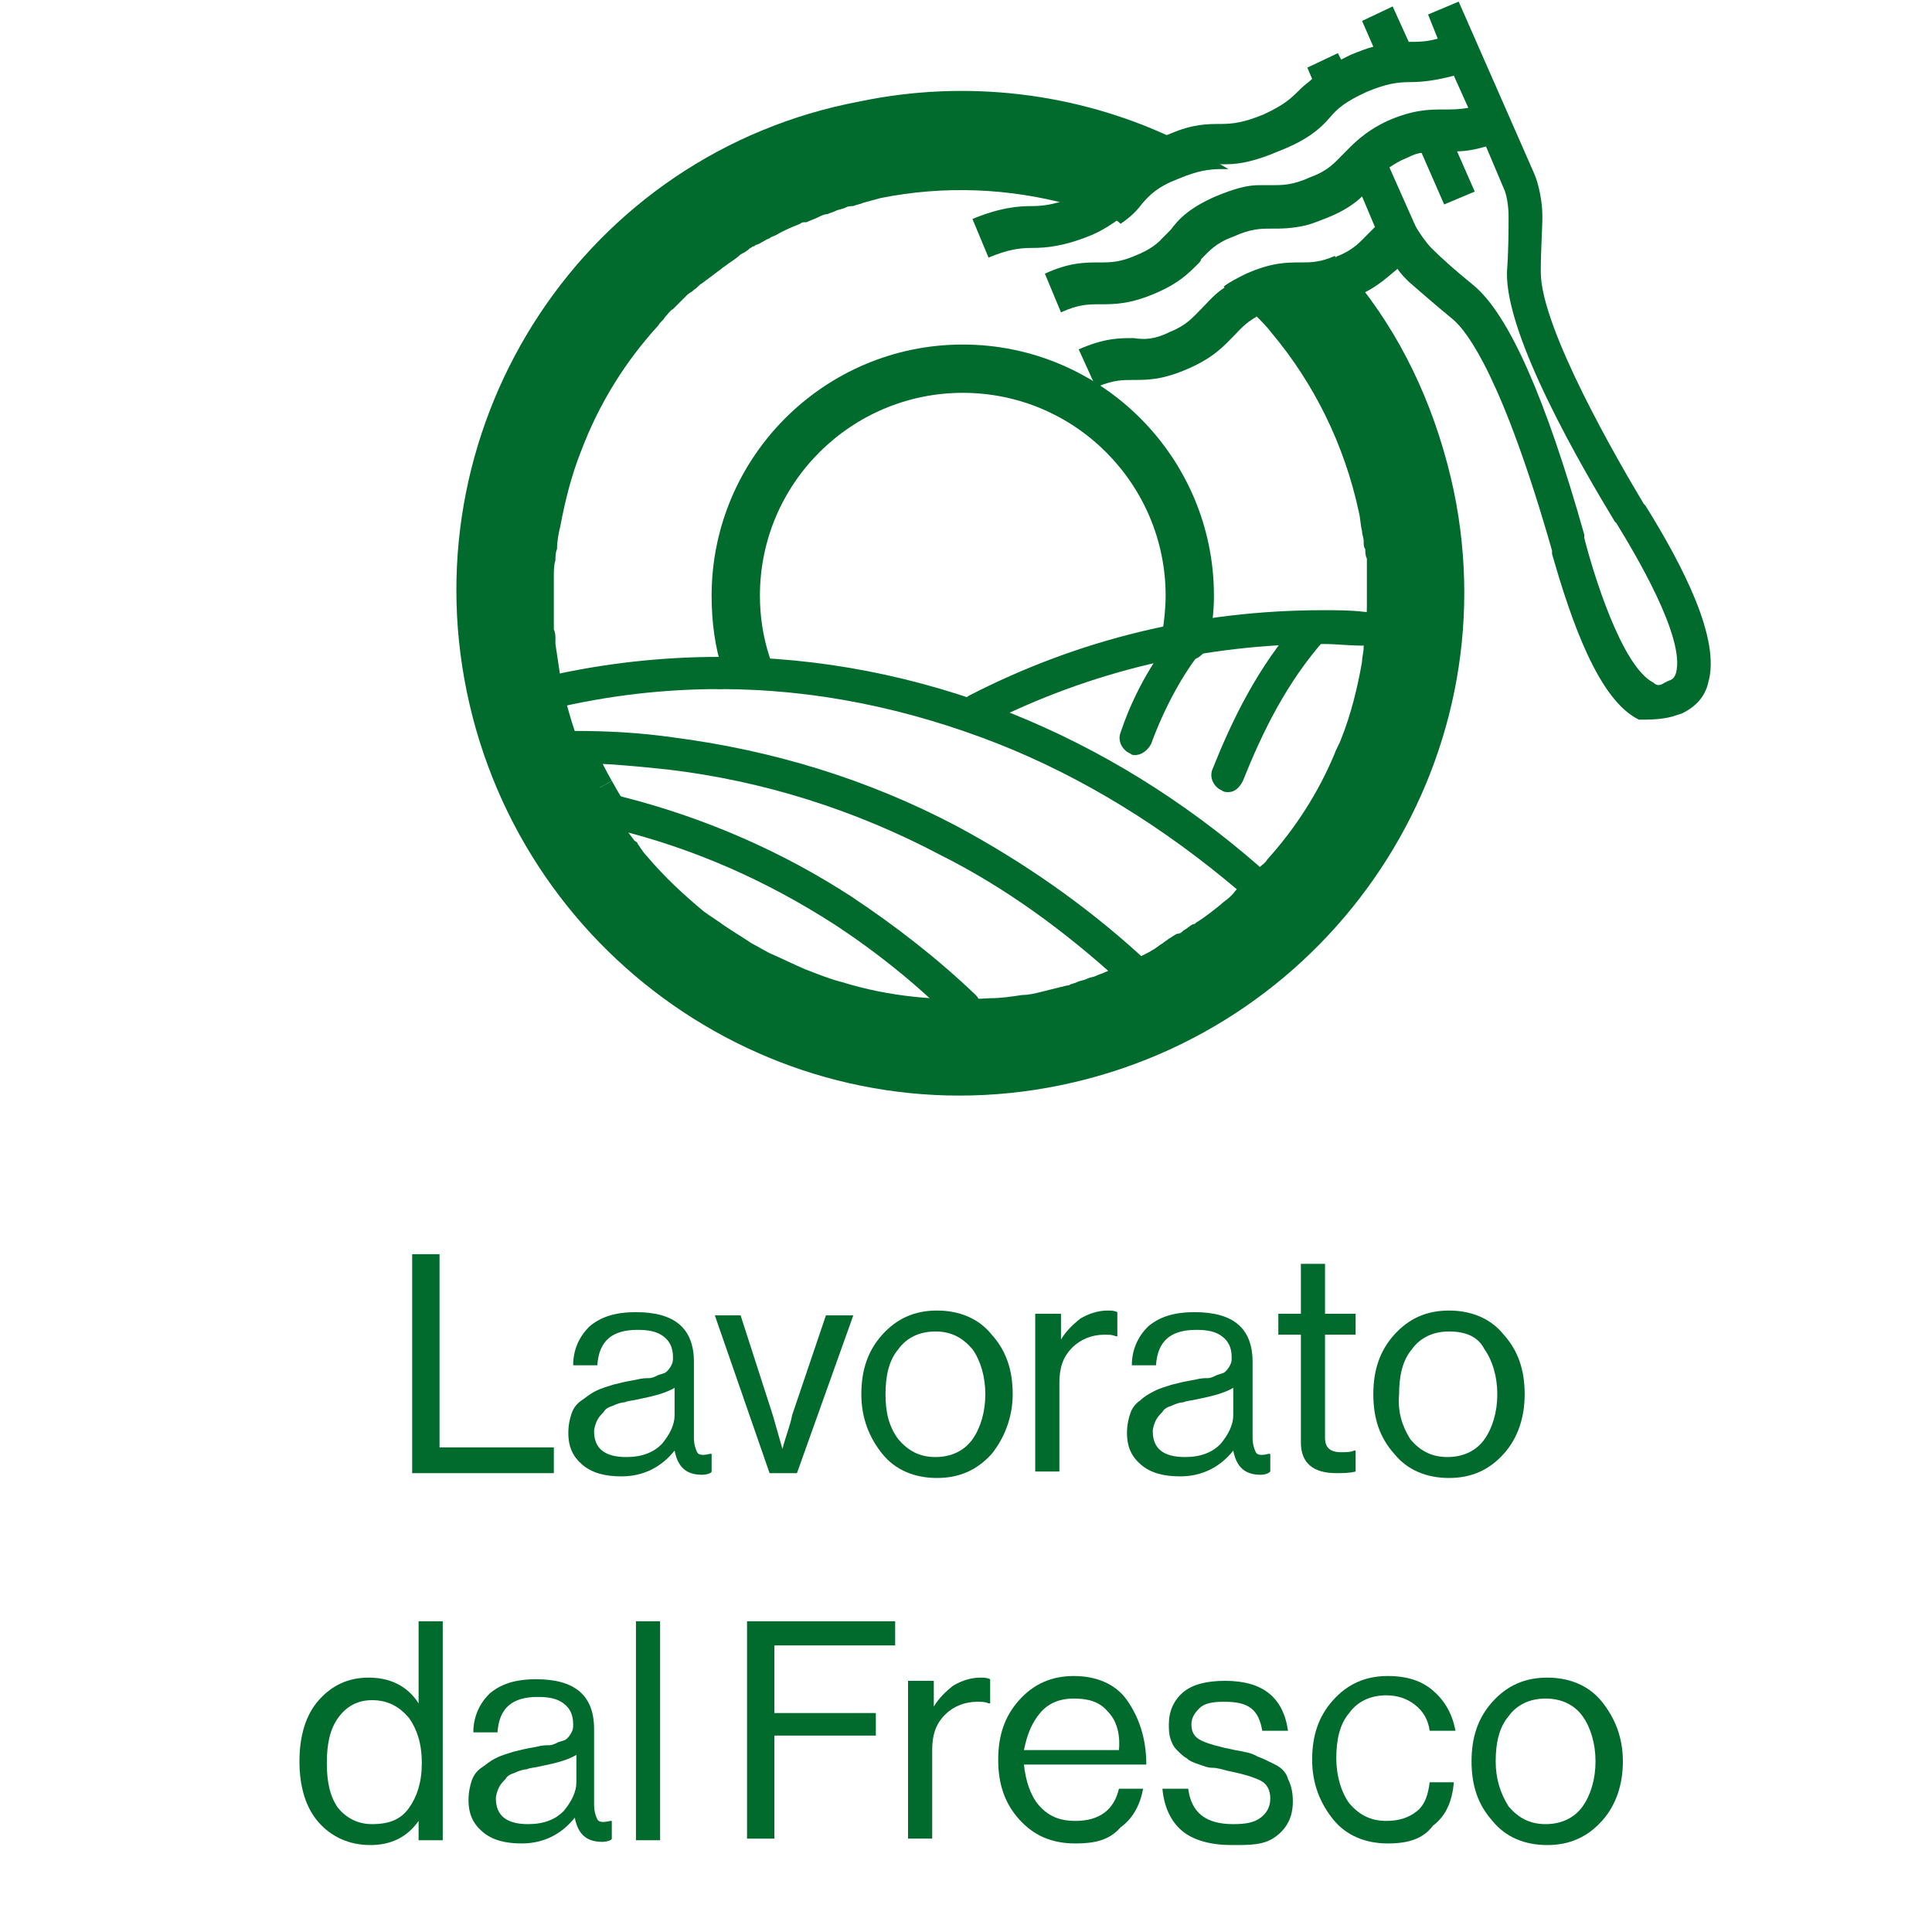 <?xml version="1.0" encoding="utf-8"?>
<!-- Generator: Adobe Illustrator 28.0.0, SVG Export Plug-In . SVG Version: 6.00 Build 0)  -->
<svg version="1.1" id="Livello_1" xmlns="http://www.w3.org/2000/svg" xmlns:xlink="http://www.w3.org/1999/xlink" x="0px" y="0px"
	 viewBox="0 0 120 120" style="enable-background:new 0 0 120 120;" xml:space="preserve">
<style type="text/css">
	.st0{fill:none;stroke:#006B2D;stroke-width:2.032;stroke-linecap:round;stroke-linejoin:round;stroke-miterlimit:10;}
	.st1{fill:#006B2D;}
	.st2{fill:#5159FF;}
	.st3{fill:#006B2C;}
</style>
<g>
	<g>
		<g>
			<g>
				<path class="st0" d="M39.5,55.1"/>
			</g>
			<g>
				<path class="st1" d="M77.6,55.5c-0.2,0-0.5-0.1-0.7-0.2c-4.6-3.9-9.6-7-14.9-9.1c-5.6-2.2-11.4-3.4-17.3-3.4c-0.6,0-1-0.5-1-1
					s0.5-1,1-1c6.2,0,12.3,1.2,18.1,3.5c5.5,2.2,10.7,5.4,15.4,9.5c0.4,0.4,0.5,1,0.1,1.4C78.1,55.4,77.9,55.5,77.6,55.5z"/>
			</g>
			<g>
				<path class="st1" d="M34.2,44c-0.5,0-0.9-0.3-1-0.8c-0.1-0.5,0.2-1.1,0.8-1.2c3.5-0.8,7.1-1.2,10.7-1.2c0.6,0,1,0.5,1,1
					s-0.5,1-1,1c-3.5,0-6.9,0.4-10.3,1.2C34.3,44,34.3,44,34.2,44z"/>
			</g>
			<g>
				<path class="st1" d="M59.8,63.6c-0.3,0-0.5-0.1-0.7-0.3c-2.2-2.2-4.7-4.2-7.3-5.9c-4.2-2.7-8.7-4.7-13.6-5.9
					c-0.3-0.1-0.7-0.2-1-0.3c-0.5-0.1-0.9-0.7-0.8-1.2c0.1-0.5,0.7-0.9,1.2-0.8c0.4,0.1,0.7,0.2,1.1,0.3c5.1,1.3,9.9,3.4,14.2,6.2
					c2.7,1.8,5.3,3.8,7.7,6.1c0.4,0.4,0.4,1,0,1.4C60.3,63.5,60.1,63.6,59.8,63.6z"/>
			</g>
			<g>
				<path class="st1" d="M70.2,61.2c-0.2,0-0.5-0.1-0.7-0.3c-3.4-3.1-7.1-5.8-11.1-7.8c-5.3-2.8-11-4.6-16.9-5.3
					c-1.9-0.2-3.9-0.4-5.8-0.4c-0.6,0-1-0.5-1-1c0-0.6,0.5-1,1-1c0,0,0,0,0,0c2,0,4,0.1,6.1,0.4c6.2,0.8,12.1,2.6,17.6,5.5
					c4.1,2.2,8,4.9,11.5,8.1c0.4,0.4,0.4,1,0.1,1.4C70.7,61.1,70.4,61.2,70.2,61.2z"/>
			</g>
			<g>
				<path class="st1" d="M60.7,45.2c-0.4,0-0.7-0.2-0.9-0.6c-0.3-0.5-0.1-1.1,0.4-1.4c6.8-3.5,14.2-5.3,22-5.3c0.8,0,1.7,0,2.5,0.1
					c0.6,0,1,0.5,1,1.1c0,0.6-0.5,1-1.1,1c-0.8,0-1.6-0.1-2.4-0.1c-7.4,0-14.5,1.7-21,5C61,45.2,60.8,45.2,60.7,45.2z"/>
			</g>
			<g>
				<path class="st0" d="M57.9,39.1"/>
			</g>
			<g>
				<path class="st1" d="M76.3,49.2c-0.1,0-0.3,0-0.4-0.1c-0.5-0.2-0.8-0.8-0.6-1.3c1.2-3,2.8-6.4,5.5-9.4c0.4-0.4,1-0.5,1.4-0.1
					c0.4,0.4,0.5,1,0.1,1.4c-2.4,2.7-3.9,5.8-5.1,8.8C77,48.9,76.7,49.2,76.3,49.2z"/>
			</g>
			<g>
				<path class="st1" d="M70.5,46.9c-0.1,0-0.2,0-0.3-0.1c-0.5-0.2-0.8-0.8-0.6-1.3c1.1-3.3,2.8-5.4,3.3-6.1c0.3-0.4,1-0.5,1.4-0.2
					c0.4,0.3,0.5,1,0.2,1.4c-0.5,0.6-1.9,2.6-3,5.6C71.3,46.6,70.9,46.9,70.5,46.9z"/>
			</g>
		</g>
		<g>
			<path class="st2" d="M36.7,47c0.3,0.6,0.6,1.2,0.9,1.8C37.2,48.2,36.9,47.6,36.7,47z"/>
			<path class="st1" d="M37.1,49c-0.3-0.6-0.6-1.2-0.9-1.9l0.9-0.4c0.2,0.5,0.5,1.1,0.9,1.8L37.1,49z"/>
		</g>
		<g>
			<path class="st2" d="M37.6,48.8c0.5,0.9,1,1.7,1.6,2.5C38.5,50.5,38,49.7,37.6,48.8z"/>
			<path class="st1" d="M38.7,51.6c-0.6-0.8-1.1-1.7-1.6-2.6l0.9-0.5c0.5,0.9,1,1.7,1.5,2.5L38.7,51.6z"/>
		</g>
		<g>
			<path class="st1" d="M46.3,42.7c-0.6,0-1.2-0.4-1.4-1c-0.5-1.5-0.7-3.1-0.7-4.7c0-8.6,7-15.6,15.6-15.6s15.6,7,15.6,15.6
				c0,0.9-0.1,1.9-0.3,2.8c-0.1,0.8-0.9,1.4-1.7,1.2c-0.8-0.1-1.4-0.9-1.2-1.7c0.1-0.7,0.2-1.5,0.2-2.3c0-6.9-5.6-12.6-12.6-12.6
				c-6.9,0-12.6,5.6-12.6,12.6c0,1.3,0.2,2.6,0.6,3.8c0.3,0.8-0.2,1.6-1,1.9C46.6,42.7,46.5,42.7,46.3,42.7z"/>
		</g>
	</g>
	<g>
		<g>
			<path class="st3" d="M104.2,44.4L104.2,44.4l0.3-0.1c0.8-0.4,1.4-1,1.6-1.9c0.8-2.7-1.6-7.3-3.9-11l-0.1-0.1
				c-1.5-2.5-6.4-10.9-6.4-14.4c0-1.4,0.1-2.6,0.1-3.5c0-0.8-0.2-1.9-0.5-2.6L90.6,0.1l-1.9,0.8l0.6,1.5c-0.7,0.2-1.2,0.2-1.8,0.2
				l0,0l-1-2.2l-1.9,0.9l0.7,1.6c-0.4,0.1-0.9,0.3-1.4,0.5c-0.2,0.1-0.4,0.2-0.6,0.3l-0.2-0.4l-1.9,0.9l0.3,0.7
				c-0.2,0.2-0.5,0.4-0.7,0.6c-0.6,0.6-1,1-2.3,1.6c-1.2,0.5-1.9,0.6-2.7,0.6c-0.8,0-1.7,0-3.1,0.6c-0.2,0.1-0.4,0.1-0.5,0.2
				c-1.7,0.7-2.4,1.5-3.1,2.1c-0.6,0.6-1,1-2.3,1.6c-0.2,0.1-0.4,0.2-0.5,0.2c-0.9,0.3-1.5,0.4-2.2,0.4c-0.9,0-2,0.1-3.7,0.8l1,2.4
				c1.2-0.5,1.9-0.6,2.7-0.6c0.9,0,2-0.1,3.7-0.8c0.7-0.3,1.3-0.7,1.7-1c0.6-0.4,1-0.8,1.3-1.2c0.5-0.6,1-1.1,2.3-1.6
				c1.2-0.5,1.9-0.6,2.7-0.6c0.1,0,0.3,0,0.4,0c0.8,0,1.8-0.2,3.2-0.8C81.2,8.7,82,8,82.6,7.3c0.5-0.6,1-1,2.3-1.6
				c1.2-0.5,1.9-0.6,2.7-0.6c0.7,0,1.6-0.1,2.7-0.4l0.9,2c-0.6,0.1-1,0.1-1.5,0.1c-0.9,0-1.9,0-3.5,0.7C84.7,8.2,84,9,83.4,9.6
				c-0.5,0.5-0.9,1-2,1.4c-1.1,0.5-1.7,0.5-2.4,0.5c-0.2,0-0.5,0-0.8,0c-0.7,0-1.5,0.2-2.7,0.7c-1.6,0.7-2.3,1.4-2.8,2.1
				c-0.2,0.2-0.4,0.4-0.6,0.6c-0.3,0.3-0.7,0.6-1.4,0.9c-1.1,0.5-1.7,0.5-2.4,0.5c-0.9,0-1.9,0-3.4,0.7l1,2.4
				c1.1-0.5,1.7-0.5,2.4-0.5c0.9,0,1.9,0,3.5-0.7c1.4-0.6,2-1.2,2.6-1.8c0.1-0.1,0.2-0.2,0.2-0.3c0.5-0.5,0.9-1,2-1.4
				c1.1-0.5,1.7-0.5,2.4-0.5c0.6,0,1.2,0,2.1-0.2c0.4-0.1,0.9-0.3,1.4-0.5c1-0.4,1.7-0.9,2.1-1.3l0.8,1.9c-0.1,0.1-0.3,0.3-0.4,0.4
				c-0.5,0.5-0.9,1-1.9,1.4c-0.1,0-0.1,0.1-0.2,0.1c-0.9,0.4-1.5,0.4-2.1,0.4c-0.9,0-1.8,0-3.4,0.7c-0.6,0.3-1,0.5-1.4,0.8
				c-0.6,0.4-1,0.9-1.4,1.3c-0.5,0.5-0.9,1-1.9,1.4c-1,0.5-1.6,0.5-2.3,0.4c-0.9,0-1.8,0-3.4,0.7l1,2.2l0,0l0.1,0.1c0,0,0.1,0,0.1,0
				c1-0.4,1.5-0.4,2.2-0.4c0.9,0,1.8,0,3.4-0.7c1.6-0.7,2.2-1.4,2.8-2c0.4-0.4,0.7-0.8,1.4-1.2c0.1-0.1,0.3-0.2,0.5-0.2
				c1-0.5,1.6-0.5,2.3-0.4c0.9,0,1.8,0,3.4-0.7c0.2-0.1,0.3-0.1,0.5-0.2c1-0.5,1.6-1.1,2.1-1.5c0.2,0.3,0.5,0.6,0.7,0.8
				c0.7,0.6,1.6,1.4,2.7,2.3c1,0.8,3.2,3.9,6.2,14.4l0,0.2c1.2,4.2,2.9,9.1,5.4,10.3C102.5,44.7,103.4,44.7,104.2,44.4z M102.7,42.4
				c-2-1-3.8-7-4.3-9l0-0.2c-2.4-8.5-4.7-13.7-6.9-15.5c-1.1-0.9-1.9-1.6-2.6-2.3c-0.3-0.3-0.8-1-1-1.4l-1.6-3.6
				c0.3-0.2,0.6-0.4,1.1-0.6c0.4-0.2,0.7-0.3,0.9-0.3l1.4,3.2l1.9-0.8l-1.1-2.5c0.5,0,1.1-0.1,1.8-0.3l1.1,2.6
				c0.2,0.4,0.3,1.2,0.3,1.7c0,0.9,0,2.1-0.1,3.5c-0.1,4,4.7,12.2,6.7,15.5l0.1,0.1c1.1,1.8,4.3,7.1,3.7,9.3
				c-0.1,0.3-0.2,0.4-0.5,0.5l-0.2,0.1C103.1,42.6,102.9,42.6,102.7,42.4z"/>
		</g>
	</g>
	<g>
		<g>
			<path class="st1" d="M90.3,30.5c-1-4.7-2.9-9-5.7-12.6c-0.5-0.7-1.1-1.4-1.7-2c-0.9,0.4-1.5,0.4-2.1,0.4c-0.9,0-1.8,0-3.4,0.7
				c-0.6,0.3-1,0.5-1.4,0.8c0.4,0.4,0.8,0.7,1.3,1.1l0,0c0.2,0.2,0.4,0.4,0.7,0.7c0.3,0.3,0.7,0.7,1,1.1c2.6,3.1,4.5,6.9,5.4,11.1
				c0.1,0.4,0.1,0.8,0.2,1.2c0,0.2,0.1,0.4,0.1,0.6c0,0.2,0,0.4,0.1,0.5c0,0.2,0,0.4,0.1,0.6c0,0.2,0,0.3,0,0.5c0,0.2,0,0.4,0,0.7
				c0,0.5,0,0.9,0,1.4c0,0.6,0,1.2-0.1,1.8c0,0.3-0.1,0.6-0.1,0.9c0,0.1,0,0.1,0,0.2c0,0.3-0.1,0.6-0.1,0.9
				c-0.3,1.7-0.7,3.3-1.3,4.8c-0.1,0.3-0.3,0.6-0.4,0.9c-1,2.4-2.4,4.6-4.2,6.6c-0.1,0.2-0.3,0.3-0.5,0.5c-0.3,0.3-0.6,0.6-0.9,0.9
				c-0.2,0.2-0.5,0.4-0.7,0.7c-0.1,0.1-0.1,0.1-0.2,0.2c-0.2,0.2-0.4,0.3-0.6,0.5c-0.5,0.4-1,0.8-1.5,1.1c-0.1,0.1-0.1,0.1-0.2,0.1
				c-0.2,0.1-0.4,0.3-0.6,0.4c-0.1,0.1-0.2,0.2-0.4,0.2c-0.2,0.1-0.3,0.2-0.5,0.3c-0.1,0.1-0.3,0.2-0.4,0.3
				c-0.2,0.1-0.4,0.3-0.6,0.4c-0.3,0.2-0.6,0.3-0.9,0.5c-0.7,0.3-1.4,0.6-2.1,0.9c-0.2,0.1-0.3,0.1-0.5,0.2
				c-0.2,0.1-0.4,0.1-0.6,0.2c-0.2,0.1-0.4,0.1-0.6,0.2c-0.2,0.1-0.4,0.1-0.5,0.2c-0.2,0-0.4,0.1-0.5,0.1c-0.4,0.1-0.8,0.2-1.2,0.3
				c-0.4,0.1-0.8,0.2-1.2,0.2c-0.7,0.1-1.3,0.2-2,0.2c-3.2,0.2-6.3-0.1-9.2-1c-0.8-0.2-1.5-0.5-2.3-0.8l0,0c-0.7-0.3-1.5-0.7-2.2-1
				c0,0,0,0,0,0c-0.4-0.2-0.7-0.4-1.1-0.6c-0.6-0.4-1.1-0.7-1.7-1.1c-0.4-0.3-0.9-0.6-1.3-0.9c0,0,0,0,0,0c-1.2-1-2.4-2.1-3.5-3.4
				c-0.2-0.2-0.4-0.5-0.6-0.8c0-0.1-0.1-0.1-0.2-0.2c-0.4-0.5-0.8-1.1-1.1-1.6c-0.1-0.1-0.2-0.3-0.3-0.4c-1.4-2.2-2.4-4.6-3-7.3
				c-0.1-0.3-0.1-0.6-0.2-0.9c-0.1-0.7-0.2-1.3-0.3-2c0-0.1,0-0.2,0-0.3c0-0.2,0-0.4-0.1-0.6c0-0.2,0-0.4,0-0.6c0-0.2,0-0.4,0-0.5
				c0-0.8,0-1.5,0-2.2c0-0.3,0-0.7,0.1-1c0-0.2,0-0.5,0.1-0.7c0-0.5,0.1-1,0.2-1.4c0.3-1.6,0.7-3.2,1.3-4.7c1.1-2.9,2.7-5.5,4.8-7.8
				c0.1-0.2,0.3-0.3,0.4-0.5c0.2-0.2,0.3-0.4,0.5-0.5c0.1-0.1,0.1-0.1,0.2-0.2c0.1-0.1,0.2-0.2,0.4-0.4l0,0c0.1-0.1,0.1-0.1,0.2-0.2
				c0.1-0.1,0.2-0.2,0.4-0.3c0,0,0.1-0.1,0.1-0.1c0.2-0.1,0.3-0.3,0.5-0.4l0,0c0.4-0.3,0.8-0.6,1.2-0.9c0.1-0.1,0.3-0.2,0.4-0.3
				c0.3-0.2,0.6-0.4,0.8-0.6c0.2-0.1,0.4-0.2,0.6-0.4c0.1,0,0.1-0.1,0.2-0.1c0.1,0,0.1-0.1,0.2-0.1c0.3-0.1,0.5-0.3,0.8-0.4
				c0.1-0.1,0.2-0.1,0.4-0.2c0.5-0.3,1-0.5,1.5-0.7c0.1-0.1,0.2-0.1,0.4-0.1c0.2-0.1,0.5-0.2,0.7-0.3c0.2-0.1,0.4-0.2,0.6-0.2
				c0.2-0.1,0.3-0.1,0.5-0.2c0.2-0.1,0.4-0.1,0.6-0.2c0.2-0.1,0.3-0.1,0.5-0.1c0.2-0.1,0.4-0.1,0.6-0.2c0.4-0.1,0.7-0.2,1.1-0.3
				c4-0.8,8-0.6,11.7,0.4c0.2,0.1,0.4,0.1,0.6,0.2c0.8,0.2,1.5,0.5,2.3,0.8l0,0c0.1,0,0.2,0.1,0.3,0.2c0.6-0.4,1-0.8,1.3-1.2
				c0.5-0.6,1-1.1,2.3-1.6c1.2-0.5,1.9-0.6,2.7-0.6c0.1,0,0.3,0,0.4,0c-1.2-0.7-2.4-1.4-3.6-2c-5.8-2.7-12.6-3.6-19.3-2.2
				C36.4,9.5,25.5,26.1,29,43c3.5,16.9,20,27.9,36.9,24.4C82.8,63.9,93.8,47.4,90.3,30.5z M72.7,14.3c-0.2,0.2-0.4,0.4-0.6,0.6
				c0.8,0.4,1.5,0.9,2.2,1.4c0.1-0.1,0.2-0.2,0.2-0.3c0.5-0.5,0.9-1,2-1.4c1.1-0.5,1.7-0.5,2.4-0.5c0.6,0,1.2,0,2.1-0.2
				c-0.9-0.8-1.8-1.6-2.8-2.3c-0.7,0-1.5,0.2-2.7,0.7C73.9,12.9,73.3,13.7,72.7,14.3z"/>
		</g>
	</g>
</g>
<g>
	<path class="st3" d="M25.6,91.5V77.9h1.7v12h7.1v1.6H25.6z"/>
	<path class="st3" d="M43.6,91.6c-1,0-1.5-0.5-1.7-1.5h0c-0.8,1-1.9,1.6-3.3,1.6c-1,0-1.8-0.2-2.4-0.7c-0.6-0.5-0.9-1.1-0.9-2
		c0-0.5,0.1-0.9,0.2-1.2s0.3-0.6,0.6-0.8s0.5-0.4,0.9-0.6c0.4-0.2,0.8-0.3,1.1-0.4c0.4-0.1,0.8-0.2,1.4-0.3c0.4-0.1,0.6-0.1,0.8-0.1
		c0.2,0,0.4-0.1,0.6-0.2c0.3-0.1,0.4-0.1,0.5-0.2c0.1-0.1,0.2-0.2,0.3-0.4c0.1-0.2,0.1-0.3,0.1-0.5c0-0.6-0.2-1-0.6-1.3
		s-0.9-0.4-1.6-0.4c-1.6,0-2.4,0.7-2.5,2.2h-1.5c0-1,0.4-1.8,1-2.4c0.7-0.6,1.6-0.9,2.9-0.9c2.4,0,3.6,1,3.6,3.1v4.7
		c0,0.4,0.1,0.7,0.2,0.9c0.1,0.2,0.4,0.2,0.8,0.1h0.1v1.1C44.2,91.5,43.9,91.6,43.6,91.6z M38.9,90.5c1,0,1.7-0.3,2.2-0.8
		c0.5-0.6,0.8-1.2,0.8-1.8v-1.7c-0.5,0.3-1.2,0.5-2.2,0.7C39.3,87,39,87,38.8,87.1c-0.2,0-0.5,0.1-0.7,0.2c-0.3,0.1-0.5,0.2-0.6,0.4
		c-0.1,0.1-0.3,0.3-0.4,0.5c-0.1,0.2-0.2,0.5-0.2,0.7C36.9,90,37.6,90.5,38.9,90.5z"/>
	<path class="st3" d="M47.8,91.5l-3.4-9.8H46l2,6.2l0.6,2.1h0c0.2-0.8,0.5-1.5,0.6-2.1l2.1-6.2H53l-3.5,9.8H47.8z"/>
	<path class="st3" d="M61.6,90.3c-0.9,1-2,1.5-3.4,1.5c-1.4,0-2.6-0.5-3.4-1.5s-1.3-2.2-1.3-3.7c0-1.5,0.4-2.7,1.3-3.7
		s2-1.5,3.4-1.5c1.4,0,2.6,0.5,3.4,1.5c0.9,1,1.3,2.2,1.3,3.7C62.9,88,62.4,89.3,61.6,90.3z M55.8,89.4c0.6,0.7,1.3,1.1,2.3,1.1
		c1,0,1.8-0.4,2.3-1.1c0.5-0.7,0.8-1.7,0.8-2.8c0-1.1-0.3-2.1-0.8-2.8c-0.6-0.7-1.3-1.1-2.3-1.1c-1,0-1.8,0.4-2.3,1.1
		c-0.6,0.7-0.8,1.7-0.8,2.8C55,87.7,55.2,88.6,55.8,89.4z"/>
	<path class="st3" d="M65.9,81.6v1.6h0c0.3-0.5,0.7-0.9,1.2-1.3c0.5-0.3,1.1-0.5,1.7-0.5c0.2,0,0.4,0,0.6,0.1v1.5h-0.1
		c-0.2-0.1-0.4-0.1-0.7-0.1c-0.8,0-1.5,0.3-2,0.8c-0.6,0.6-0.8,1.3-0.8,2.2v5.5h-1.5v-9.8H65.9z"/>
	<path class="st3" d="M78.3,91.6c-1,0-1.5-0.5-1.7-1.5h0c-0.8,1-1.9,1.6-3.3,1.6c-1,0-1.8-0.2-2.4-0.7s-0.9-1.1-0.9-2
		c0-0.5,0.1-0.9,0.2-1.2c0.1-0.3,0.3-0.6,0.6-0.8c0.2-0.2,0.5-0.4,0.9-0.6c0.4-0.2,0.8-0.3,1.1-0.4c0.4-0.1,0.8-0.2,1.4-0.3
		c0.4-0.1,0.6-0.1,0.8-0.1c0.2,0,0.4-0.1,0.6-0.2c0.3-0.1,0.4-0.1,0.5-0.2c0.1-0.1,0.2-0.2,0.3-0.4c0.1-0.2,0.1-0.3,0.1-0.5
		c0-0.6-0.2-1-0.6-1.3c-0.4-0.3-0.9-0.4-1.6-0.4c-1.6,0-2.4,0.7-2.5,2.2h-1.5c0-1,0.4-1.8,1-2.4c0.7-0.6,1.6-0.9,2.9-0.9
		c2.4,0,3.6,1,3.6,3.1v4.7c0,0.4,0.1,0.7,0.2,0.9c0.1,0.2,0.4,0.2,0.8,0.1h0.1v1.1C78.8,91.5,78.6,91.6,78.3,91.6z M73.6,90.5
		c1,0,1.7-0.3,2.2-0.8c0.5-0.6,0.8-1.2,0.8-1.8v-1.7c-0.5,0.3-1.2,0.5-2.2,0.7C74,87,73.7,87,73.5,87.1c-0.2,0-0.5,0.1-0.7,0.2
		c-0.3,0.1-0.5,0.2-0.6,0.4c-0.1,0.1-0.3,0.3-0.4,0.5s-0.2,0.5-0.2,0.7C71.6,90,72.3,90.5,73.6,90.5z"/>
	<path class="st3" d="M79.4,82.9v-1.3h1.4v-3.1h1.5v3.1h1.9v1.3h-1.9v6.4c0,0.6,0.3,0.9,1,0.9c0.3,0,0.6,0,0.8-0.1h0.1v1.3
		c-0.4,0.1-0.8,0.1-1.2,0.1c-1.4,0-2.2-0.6-2.2-1.9v-6.7H79.4z"/>
	<path class="st3" d="M93.4,90.3c-0.9,1-2,1.5-3.4,1.5s-2.6-0.5-3.4-1.5c-0.9-1-1.3-2.2-1.3-3.7c0-1.5,0.4-2.7,1.3-3.7
		c0.9-1,2-1.5,3.4-1.5s2.6,0.5,3.4,1.5c0.9,1,1.3,2.2,1.3,3.7C94.7,88,94.3,89.3,93.4,90.3z M87.6,89.4c0.6,0.7,1.3,1.1,2.3,1.1
		s1.8-0.4,2.3-1.1c0.5-0.7,0.8-1.7,0.8-2.8c0-1.1-0.3-2.1-0.8-2.8C91.8,83,91,82.7,90,82.7c-1,0-1.8,0.4-2.3,1.1
		c-0.6,0.7-0.8,1.7-0.8,2.8C86.8,87.7,87.1,88.6,87.6,89.4z"/>
	<path class="st3" d="M23,114.6c-1.3,0-2.4-0.5-3.2-1.4c-0.8-0.9-1.2-2.2-1.2-3.8c0-1.6,0.4-2.9,1.2-3.8s1.8-1.4,3.1-1.4
		c1.3,0,2.4,0.5,3.1,1.6h0v-5.1h1.5v13.6h-1.5v-1.2h0C25.3,114.1,24.3,114.6,23,114.6z M23.1,113.3c1.1,0,1.8-0.3,2.3-1
		s0.8-1.6,0.8-2.8c0-1.2-0.3-2.1-0.8-2.8c-0.6-0.7-1.3-1.1-2.3-1.1c-0.9,0-1.6,0.4-2.1,1.1c-0.5,0.7-0.7,1.6-0.7,2.8
		c0,1.2,0.2,2.1,0.7,2.8C21.5,112.9,22.2,113.3,23.1,113.3z"/>
	<path class="st3" d="M37.4,114.4c-1,0-1.5-0.5-1.7-1.5h0c-0.8,1-1.9,1.6-3.3,1.6c-1,0-1.8-0.2-2.4-0.7c-0.6-0.5-0.9-1.1-0.9-2
		c0-0.5,0.1-0.9,0.2-1.2s0.3-0.6,0.6-0.8s0.5-0.4,0.9-0.6c0.4-0.2,0.8-0.3,1.1-0.4c0.4-0.1,0.8-0.2,1.4-0.3c0.4-0.1,0.6-0.1,0.8-0.1
		c0.2,0,0.4-0.1,0.6-0.2c0.3-0.1,0.4-0.1,0.5-0.2c0.1-0.1,0.2-0.2,0.3-0.4c0.1-0.2,0.1-0.3,0.1-0.5c0-0.6-0.2-1-0.6-1.3
		s-0.9-0.4-1.6-0.4c-1.6,0-2.4,0.7-2.5,2.2h-1.5c0-1,0.4-1.8,1-2.4c0.7-0.6,1.6-0.9,2.9-0.9c2.4,0,3.6,1,3.6,3.1v4.7
		c0,0.4,0.1,0.7,0.2,0.9c0.1,0.2,0.4,0.2,0.8,0.1h0.1v1.1C38,114.3,37.7,114.4,37.4,114.4z M32.8,113.3c1,0,1.7-0.3,2.2-0.8
		c0.5-0.6,0.8-1.2,0.8-1.8V109c-0.5,0.3-1.2,0.5-2.2,0.7c-0.4,0.1-0.7,0.1-0.9,0.2c-0.2,0-0.5,0.1-0.7,0.2c-0.3,0.1-0.5,0.2-0.6,0.4
		c-0.1,0.1-0.3,0.3-0.4,0.5c-0.1,0.2-0.2,0.5-0.2,0.7C30.8,112.8,31.5,113.3,32.8,113.3z"/>
	<path class="st3" d="M39.5,114.3v-13.6H41v13.6H39.5z"/>
	<path class="st3" d="M46.4,114.3v-13.6h9.2v1.5h-7.5v4.2h6.3v1.4h-6.3v6.4H46.4z"/>
	<path class="st3" d="M58,104.4v1.6h0c0.3-0.5,0.7-0.9,1.2-1.3c0.5-0.3,1.1-0.5,1.7-0.5c0.2,0,0.4,0,0.6,0.1v1.5h-0.1
		c-0.2-0.1-0.4-0.1-0.7-0.1c-0.8,0-1.5,0.3-2,0.8c-0.6,0.6-0.8,1.3-0.8,2.2v5.5h-1.5v-9.8H58z"/>
	<path class="st3" d="M66.8,114.5c-1.5,0-2.6-0.5-3.5-1.5s-1.3-2.2-1.3-3.7c0-1.5,0.4-2.7,1.3-3.7c0.9-1,2-1.5,3.4-1.5
		c1.4,0,2.6,0.5,3.3,1.5s1.2,2.3,1.2,4h-7.6c0.1,1,0.4,1.9,0.9,2.5c0.6,0.7,1.3,1,2.3,1c1.5,0,2.4-0.7,2.7-2h1.5
		c-0.2,1.1-0.7,1.9-1.4,2.4C68.9,114.3,68,114.5,66.8,114.5z M68.8,106.3c-0.5-0.6-1.2-0.8-2.1-0.8c-0.9,0-1.6,0.3-2.1,0.9
		c-0.5,0.6-0.8,1.3-1,2.3h5.9C69.6,107.6,69.3,106.8,68.8,106.3z"/>
	<path class="st3" d="M76.5,114.6c-1.3,0-2.4-0.3-3.1-0.9c-0.7-0.6-1.1-1.5-1.2-2.6h1.6c0.2,1.5,1.1,2.2,2.8,2.2
		c0.8,0,1.3-0.1,1.7-0.4s0.6-0.7,0.6-1.2c0-0.5-0.2-0.9-0.6-1.1c-0.4-0.2-1-0.4-2-0.6c-0.4-0.1-0.7-0.2-1-0.2s-0.5-0.1-0.8-0.2
		s-0.6-0.2-0.8-0.4c-0.2-0.1-0.4-0.3-0.6-0.5c-0.2-0.2-0.3-0.4-0.4-0.7c-0.1-0.3-0.1-0.6-0.1-0.9c0-0.8,0.3-1.5,0.9-2
		s1.5-0.7,2.6-0.7c2.3,0,3.6,1,3.9,3.1h-1.6c-0.1-0.6-0.3-1.1-0.7-1.4c-0.4-0.3-0.9-0.4-1.7-0.4c-0.7,0-1.2,0.1-1.5,0.4
		c-0.3,0.3-0.5,0.6-0.5,1c0,0.5,0.2,0.8,0.6,1c0.4,0.2,1.1,0.4,2.1,0.6c0.6,0.1,1.1,0.2,1.4,0.4c0.3,0.1,0.7,0.3,1.1,0.5
		s0.7,0.5,0.8,0.9c0.2,0.4,0.3,0.8,0.3,1.4c0,1-0.4,1.7-1.1,2.2S77.7,114.6,76.5,114.6z"/>
	<path class="st3" d="M86.2,114.5c-1.4,0-2.6-0.5-3.4-1.5s-1.3-2.2-1.3-3.7c0-1.5,0.4-2.7,1.3-3.7s2-1.5,3.4-1.5
		c1.2,0,2.1,0.3,2.8,0.9s1.2,1.4,1.4,2.5h-1.6c-0.1-0.7-0.4-1.2-0.9-1.6c-0.5-0.4-1.1-0.6-1.8-0.6c-1,0-1.8,0.4-2.3,1.1
		c-0.6,0.7-0.8,1.7-0.8,2.8c0,1.1,0.3,2.1,0.8,2.8c0.6,0.7,1.3,1.1,2.3,1.1c0.8,0,1.4-0.2,1.9-0.6c0.5-0.4,0.7-1,0.8-1.8h1.5
		c-0.1,1.2-0.5,2.1-1.3,2.7C88.4,114.2,87.5,114.5,86.2,114.5z"/>
	<path class="st3" d="M99.5,113.1c-0.9,1-2,1.5-3.4,1.5c-1.4,0-2.6-0.5-3.4-1.5c-0.9-1-1.3-2.2-1.3-3.7c0-1.5,0.4-2.7,1.3-3.7
		c0.9-1,2-1.5,3.4-1.5c1.4,0,2.6,0.5,3.4,1.5s1.3,2.2,1.3,3.7C100.8,110.8,100.4,112.1,99.5,113.1z M93.7,112.2
		c0.6,0.7,1.3,1.1,2.3,1.1c1,0,1.8-0.4,2.3-1.1s0.8-1.7,0.8-2.8c0-1.1-0.3-2.1-0.8-2.8s-1.3-1.1-2.3-1.1c-1,0-1.8,0.4-2.3,1.1
		c-0.6,0.7-0.8,1.7-0.8,2.8C92.9,110.5,93.2,111.4,93.7,112.2z"/>
</g>
</svg>
